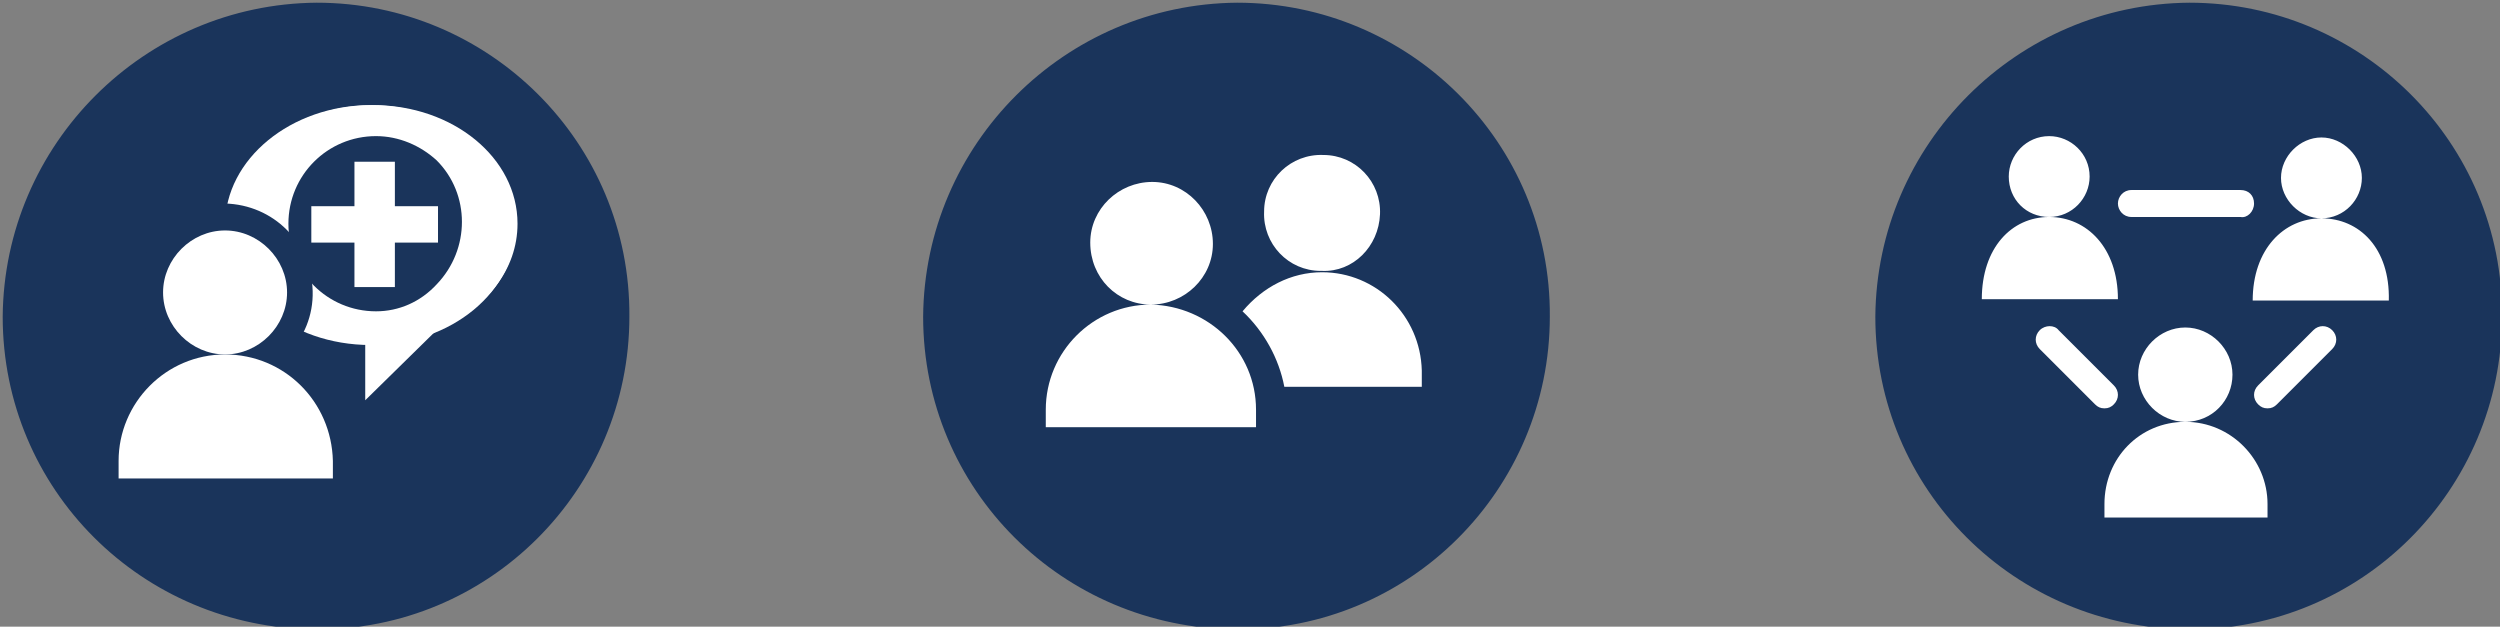 <?xml version="1.0" encoding="utf-8"?>
<!-- Generator: Adobe Illustrator 27.0.0, SVG Export Plug-In . SVG Version: 6.00 Build 0)  -->
<svg version="1.1" id="Layer_1" xmlns="http://www.w3.org/2000/svg" xmlns:xlink="http://www.w3.org/1999/xlink" x="0px" y="0px"
	 viewBox="0 0 185.5 46.5" style="enable-background:new 0 0 185.5 46.5;" xml:space="preserve">
<rect x="0" y="0" width="185.5" height="46.5" fill="#808080" stroke="none"/>
<style type="text/css">
	.st0{fill:#1A345B;}
	.st1{fill:#FFFFFF;}
</style>
<g id="Group_3138" transform="translate(-1243.183 -945.39)">
	<g id="human" transform="translate(1311.48 945.39)">
		<path id="Path_12311" class="st0" d="M23.5,0.2c12.8,0,23.3,10.4,23.2,23.3c0,12.8-10.4,23.3-23.3,23.2S0.2,36.3,0.2,23.5
			C0.3,10.7,10.7,0.3,23.5,0.2"/>
		<path id="Path_12312" class="st1" d="M17.1,22.6c2.5,0,4.6-2,4.6-4.5s-2-4.6-4.5-4.6c-2.5,0-4.6,2-4.6,4.5c0,0,0,0,0,0
			C12.6,20.6,14.6,22.6,17.1,22.6 M17.1,22.6c-4.3,0-7.8,3.5-7.8,7.8v1.3h15.6v-1.3C24.9,26.1,21.4,22.7,17.1,22.6 M34.1,15.9
			c0.1-2.4-1.8-4.4-4.2-4.4c-2.4-0.1-4.4,1.8-4.4,4.2c-0.1,2.4,1.8,4.4,4.2,4.4c0,0,0.1,0,0.1,0C32.1,20.2,34,18.3,34.1,15.9
			 M37.2,28.7v-1.2c-0.1-4.1-3.4-7.3-7.4-7.3c-2.3,0-4.4,1.1-5.9,2.9c1.6,1.5,2.7,3.5,3.1,5.6L37.2,28.7L37.2,28.7z"/>
	</g>
	<g id="intellectual" transform="translate(1243.183 945.39)">
		<path id="Path_12313" class="st0" d="M23.5,0.2c12.8,0,23.3,10.4,23.2,23.3c0,12.8-10.4,23.3-23.3,23.2S0.2,36.3,0.2,23.5
			C0.3,10.7,10.7,0.3,23.5,0.2"/>
		<path id="Path_12314" class="st1" d="M27.5,25.6c6,0,10.8-4,10.8-8.9s-4.9-8.9-10.8-8.9s-10.8,4-10.8,8.9S21.5,25.6,27.5,25.6"/>
		<path id="Path_12315" class="st1" d="M38.4,16.6c0-4.9-4.8-8.8-10.7-8.8c-5.4,0-9.9,3.3-10.6,7.7c3.8,0,7.8,2.4,7.8,7.7v1.8
			c0.7,0.2,1.5,0.3,2.2,0.3v4.4l5.5-5.4C36.1,22.9,38.4,20,38.4,16.6"/>
		<path id="Path_12316" class="st0" d="M23.1,15.3V18h3.2v3.3h3V18h3.2v-2.7h-3.2V12h-3v3.3H23.1z M27.9,23.1
			c-3.6,0-6.5-2.9-6.5-6.5s2.9-6.5,6.5-6.5c1.7,0,3.3,0.7,4.5,1.8l0,0c2.5,2.5,2.5,6.6,0,9.2C31.2,22.4,29.6,23.1,27.9,23.1"/>
		<path id="Path_12317" class="st0" d="M16.7,28.3c3.7-0.1,6.6-3.1,6.5-6.7c-0.1-3.6-2.9-6.4-6.5-6.5c-3.7,0.1-6.6,3.1-6.5,6.7
			C10.3,25.3,13.2,28.2,16.7,28.3"/>
		<path id="Path_12318" class="st1" d="M16.7,26.3c2.5,0,4.6-2.1,4.6-4.6c0-2.5-2.1-4.6-4.6-4.6s-4.6,2.1-4.6,4.6l0,0
			C12.1,24.2,14.2,26.3,16.7,26.3"/>
		<path id="Path_12319" class="st1" d="M16.7,26.3c-4.4,0-7.9,3.6-7.9,7.9v1.3h15.9v-1.3C24.6,29.8,21.1,26.3,16.7,26.3"/>
	</g>
	<g id="relationship" transform="translate(1382.133 945.39)">
		<path id="Path_12333" class="st0" d="M23.5,0.2c12.8,0,23.3,10.4,23.2,23.3c0,12.8-10.4,23.3-23.3,23.2S0.2,36.3,0.2,23.5
			C0.3,10.7,10.7,0.3,23.5,0.2"/>
		<path id="Path_12334" class="st1" d="M23.2,31.3c2,0,3.5-1.6,3.5-3.5s-1.6-3.5-3.5-3.5s-3.5,1.6-3.5,3.5c0,0,0,0,0,0
			C19.7,29.7,21.3,31.3,23.2,31.3C23.2,31.3,23.2,31.3,23.2,31.3 M17.2,37.4v1h12.1v-1c0-3.3-2.7-6.1-6.1-6.1S17.2,34,17.2,37.4
			 M12.4,24.5c-0.4,0.4-0.4,1,0,1.4c0,0,0,0,0,0l4.1,4.1c0.2,0.2,0.4,0.3,0.7,0.3c0.3,0,0.5-0.1,0.7-0.3c0.4-0.4,0.4-1,0-1.4
			c0,0,0,0,0,0l-4.1-4.1C13.5,24.1,12.8,24.1,12.4,24.5C12.4,24.5,12.4,24.5,12.4,24.5 M13.1,16.1c1.7,0,3-1.4,3-3c0-1.7-1.4-3-3-3
			c-1.7,0-3,1.4-3,3C10.1,14.8,11.4,16.1,13.1,16.1 M8.1,22.2h10.1c0-3.8-2.3-6.1-5.1-6.1S8.1,18.4,8.1,22.2 M28.3,15.1
			c0-0.6-0.4-1-1-1c0,0,0,0,0,0h-8.1c-0.6,0-1,0.5-1,1c0,0.5,0.4,1,1,1h8.1C27.8,16.2,28.3,15.7,28.3,15.1
			C28.3,15.2,28.3,15.2,28.3,15.1 M28.6,28.6c-0.4,0.4-0.4,1,0,1.4c0,0,0,0,0,0c0.2,0.2,0.4,0.3,0.7,0.3c0.3,0,0.5-0.1,0.7-0.3
			l4.1-4.1c0.4-0.4,0.4-1,0-1.4s-1-0.4-1.4,0L28.6,28.6L28.6,28.6z M33.3,16.2c1.7,0,3-1.4,3-3s-1.4-3-3-3s-3,1.4-3,3
			C30.3,14.8,31.7,16.2,33.3,16.2 M33.3,16.2c-2.8,0-5.1,2.3-5.1,6.1h10.1C38.4,18.4,36.1,16.2,33.3,16.2"/>
	</g>
</g>
</svg>
